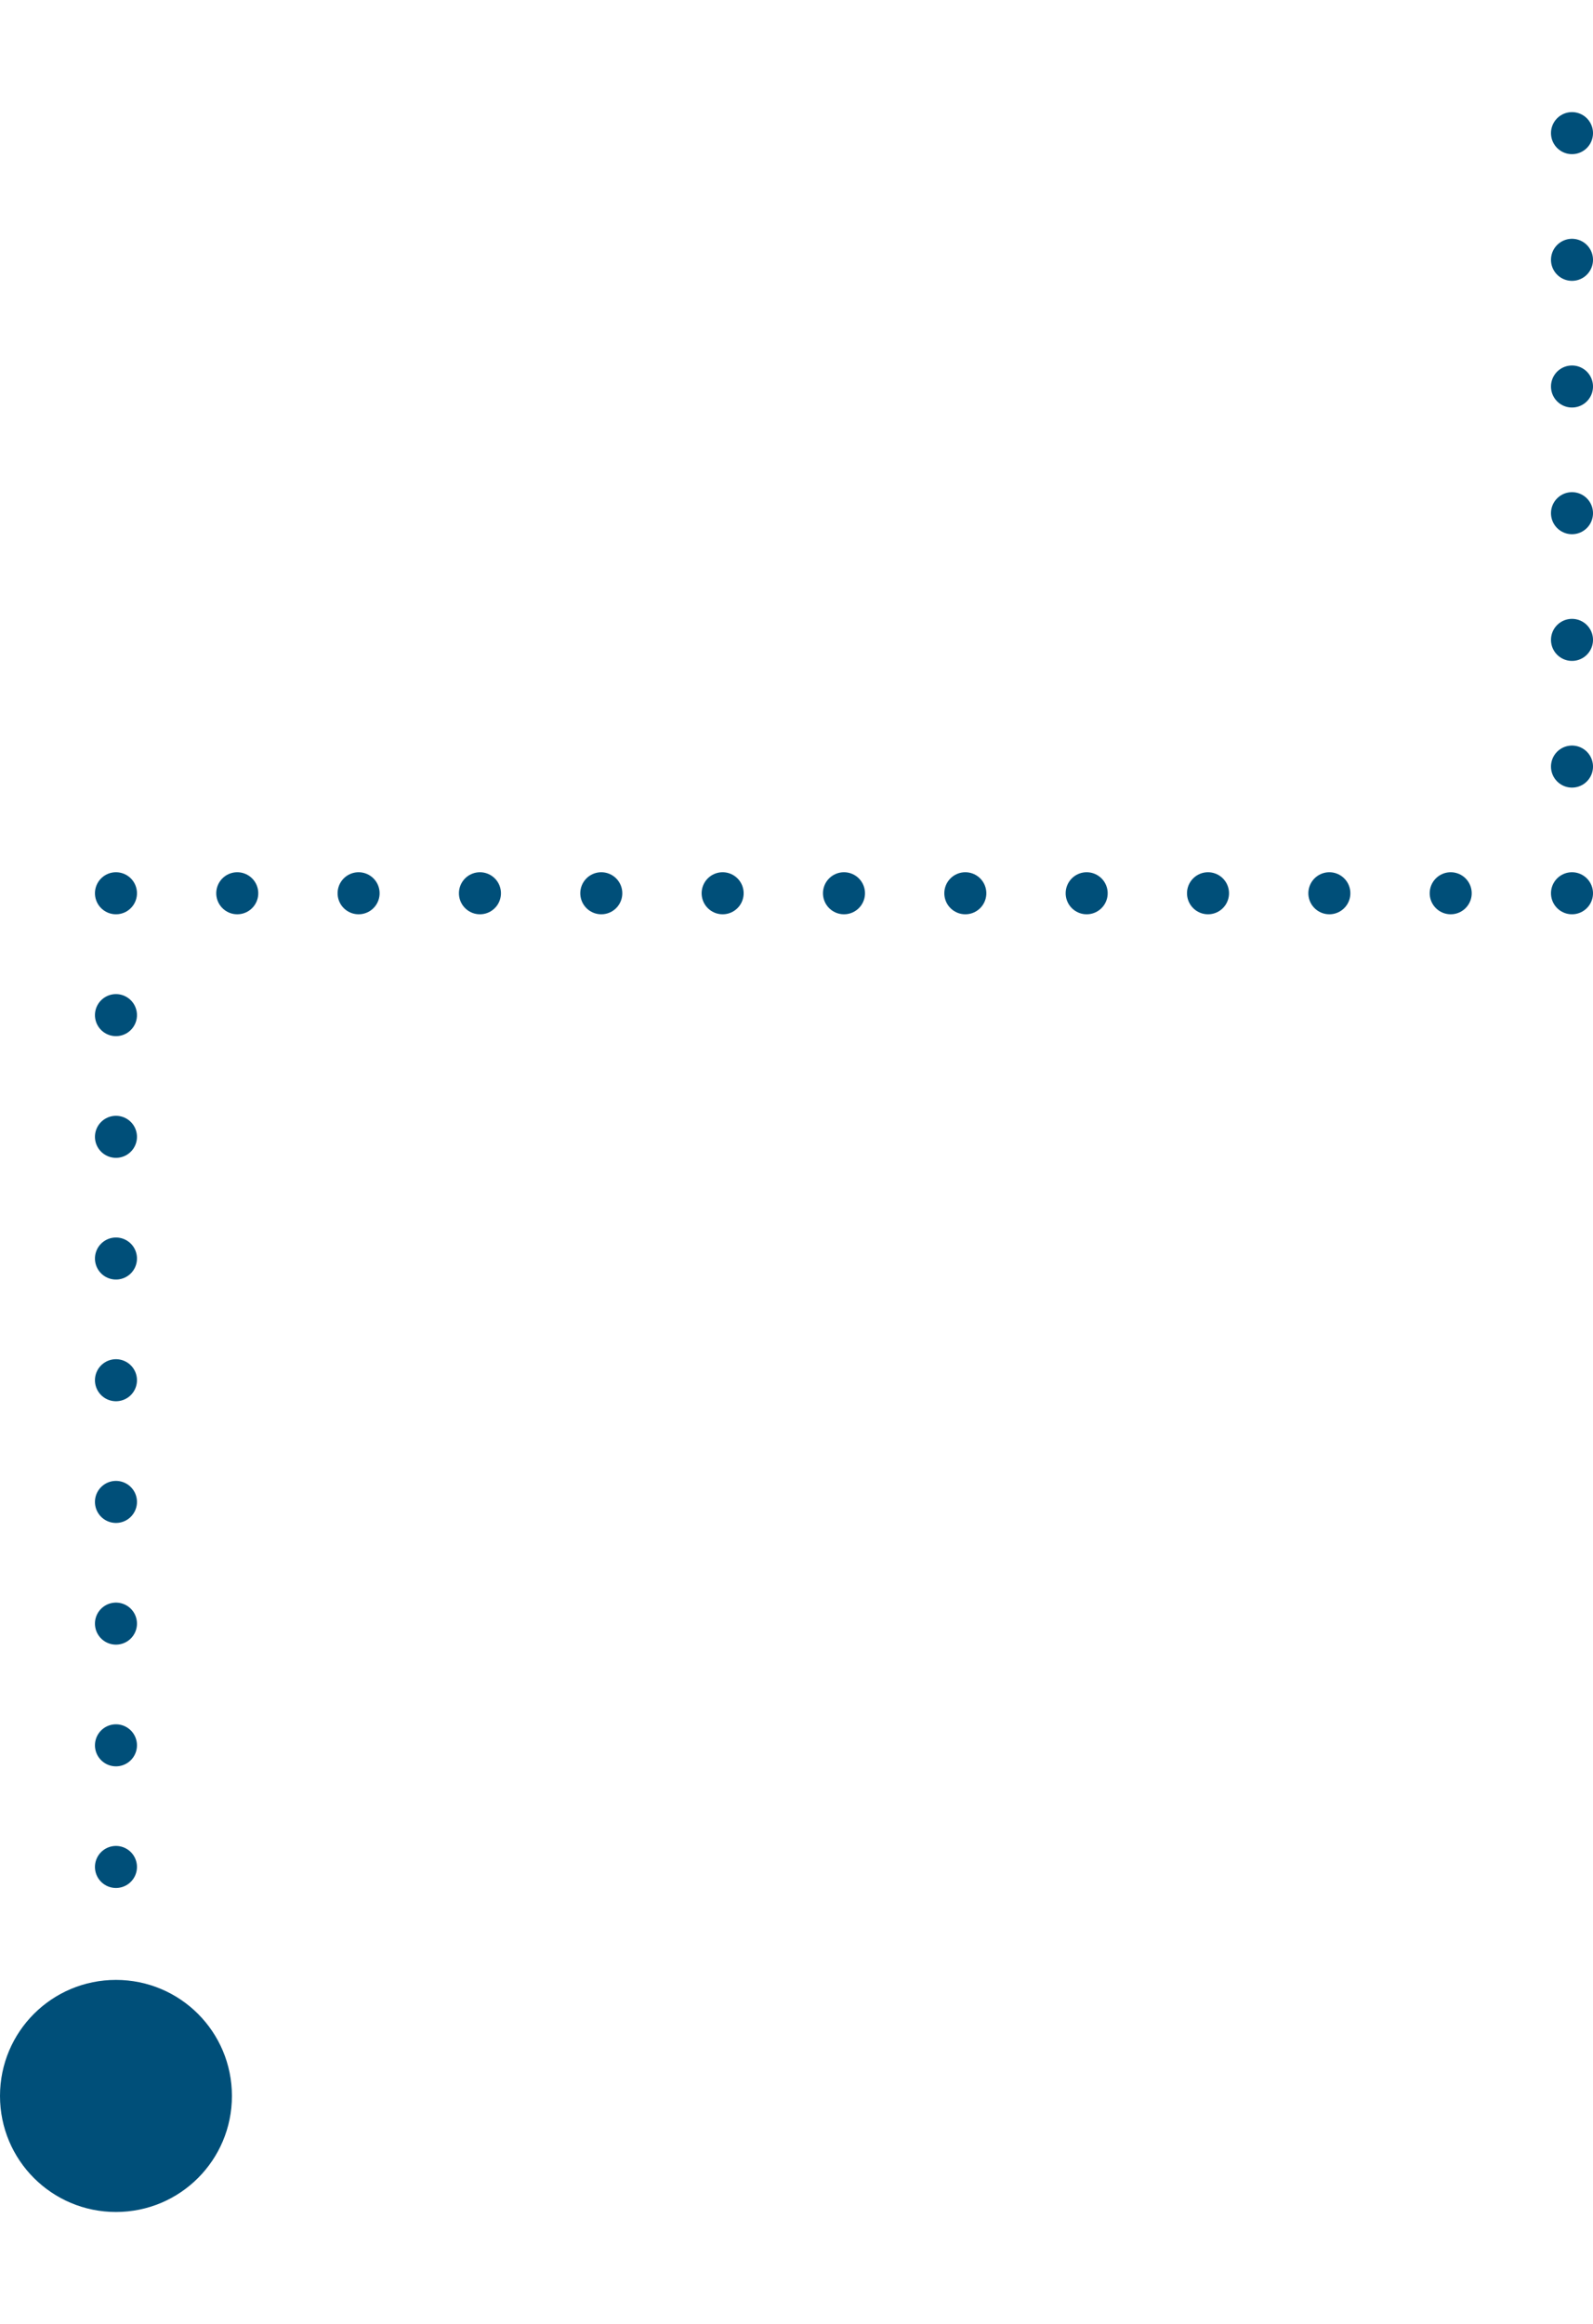<?xml version="1.0" encoding="utf-8"?>
<!-- Generator: Adobe Illustrator 26.0.2, SVG Export Plug-In . SVG Version: 6.00 Build 0)  -->
<svg version="1.1" id="Layer_1" xmlns="http://www.w3.org/2000/svg" xmlns:xlink="http://www.w3.org/1999/xlink" x="0px" y="0px"
	 viewBox="0 0 56.87 82.92" style="enable-background:new 0 0 56.87 82.92;" xml:space="preserve">
<style type="text/css">
	.st0{clip-path:url(#SVGID_00000091006396395612464400000000698695829351297464_);fill:#004F79;}
	.st1{fill:none;stroke:#004F79;stroke-width:1.5;stroke-linecap:round;stroke-linejoin:round;stroke-dasharray:0,4.342;}
	.st2{fill:none;stroke:#004F79;stroke-width:1.5;stroke-linecap:round;stroke-linejoin:round;stroke-dasharray:0,4.332;}
	
		.st3{clip-path:url(#SVGID_00000110434752657769989110000016112577937444366257_);fill:none;stroke:#004F79;stroke-width:1.5;stroke-linecap:round;stroke-linejoin:round;stroke-dasharray:0,4.52;}
	
		.st4{clip-path:url(#SVGID_00000110434752657769989110000016112577937444366257_);fill:none;stroke:#004F79;stroke-width:1.5;stroke-linecap:round;stroke-linejoin:round;}
</style>
<g>
	<defs>
		<rect id="SVGID_1_" width="56.87" height="78.92"/>
	</defs>
	<clipPath id="SVGID_00000009551277258577799220000016560003636309801648_">
		<use xlink:href="#SVGID_1_"  style="overflow:visible;"/>
	</clipPath>
	<path style="clip-path:url(#SVGID_00000009551277258577799220000016560003636309801648_);fill:#004F79;" d="M4.14,78.92
		c2.29,0,4.14-1.85,4.14-4.14s-1.85-4.14-4.14-4.14S0,72.49,0,74.78S1.85,78.92,4.14,78.92"/>
</g>
<line class="st1" x1="4.14" y1="62.27" x2="4.14" y2="34.04"/>
<line class="st2" x1="8.47" y1="31.87" x2="53.95" y2="31.87"/>
<g>
	<defs>
		<rect id="SVGID_00000171704252141980860900000006828206780283789498_" y="4" width="56.87" height="78.92"/>
	</defs>
	<clipPath id="SVGID_00000001635382699082497050000011416564354743999378_">
		<use xlink:href="#SVGID_00000171704252141980860900000006828206780283789498_"  style="overflow:visible;"/>
	</clipPath>
	
		<line style="clip-path:url(#SVGID_00000001635382699082497050000011416564354743999378_);fill:none;stroke:#004F79;stroke-width:1.5;stroke-linecap:round;stroke-linejoin:round;stroke-dasharray:0,4.52;" x1="56.12" y1="27.35" x2="56.12" y2="7.01"/>
	
		<path style="clip-path:url(#SVGID_00000001635382699082497050000011416564354743999378_);fill:none;stroke:#004F79;stroke-width:1.5;stroke-linecap:round;stroke-linejoin:round;" d="
		M56.12,4.75L56.12,4.75 M56.12,31.87L56.12,31.87 M4.14,31.87L4.14,31.87 M4.14,66.61L4.14,66.61"/>
</g>
</svg>
